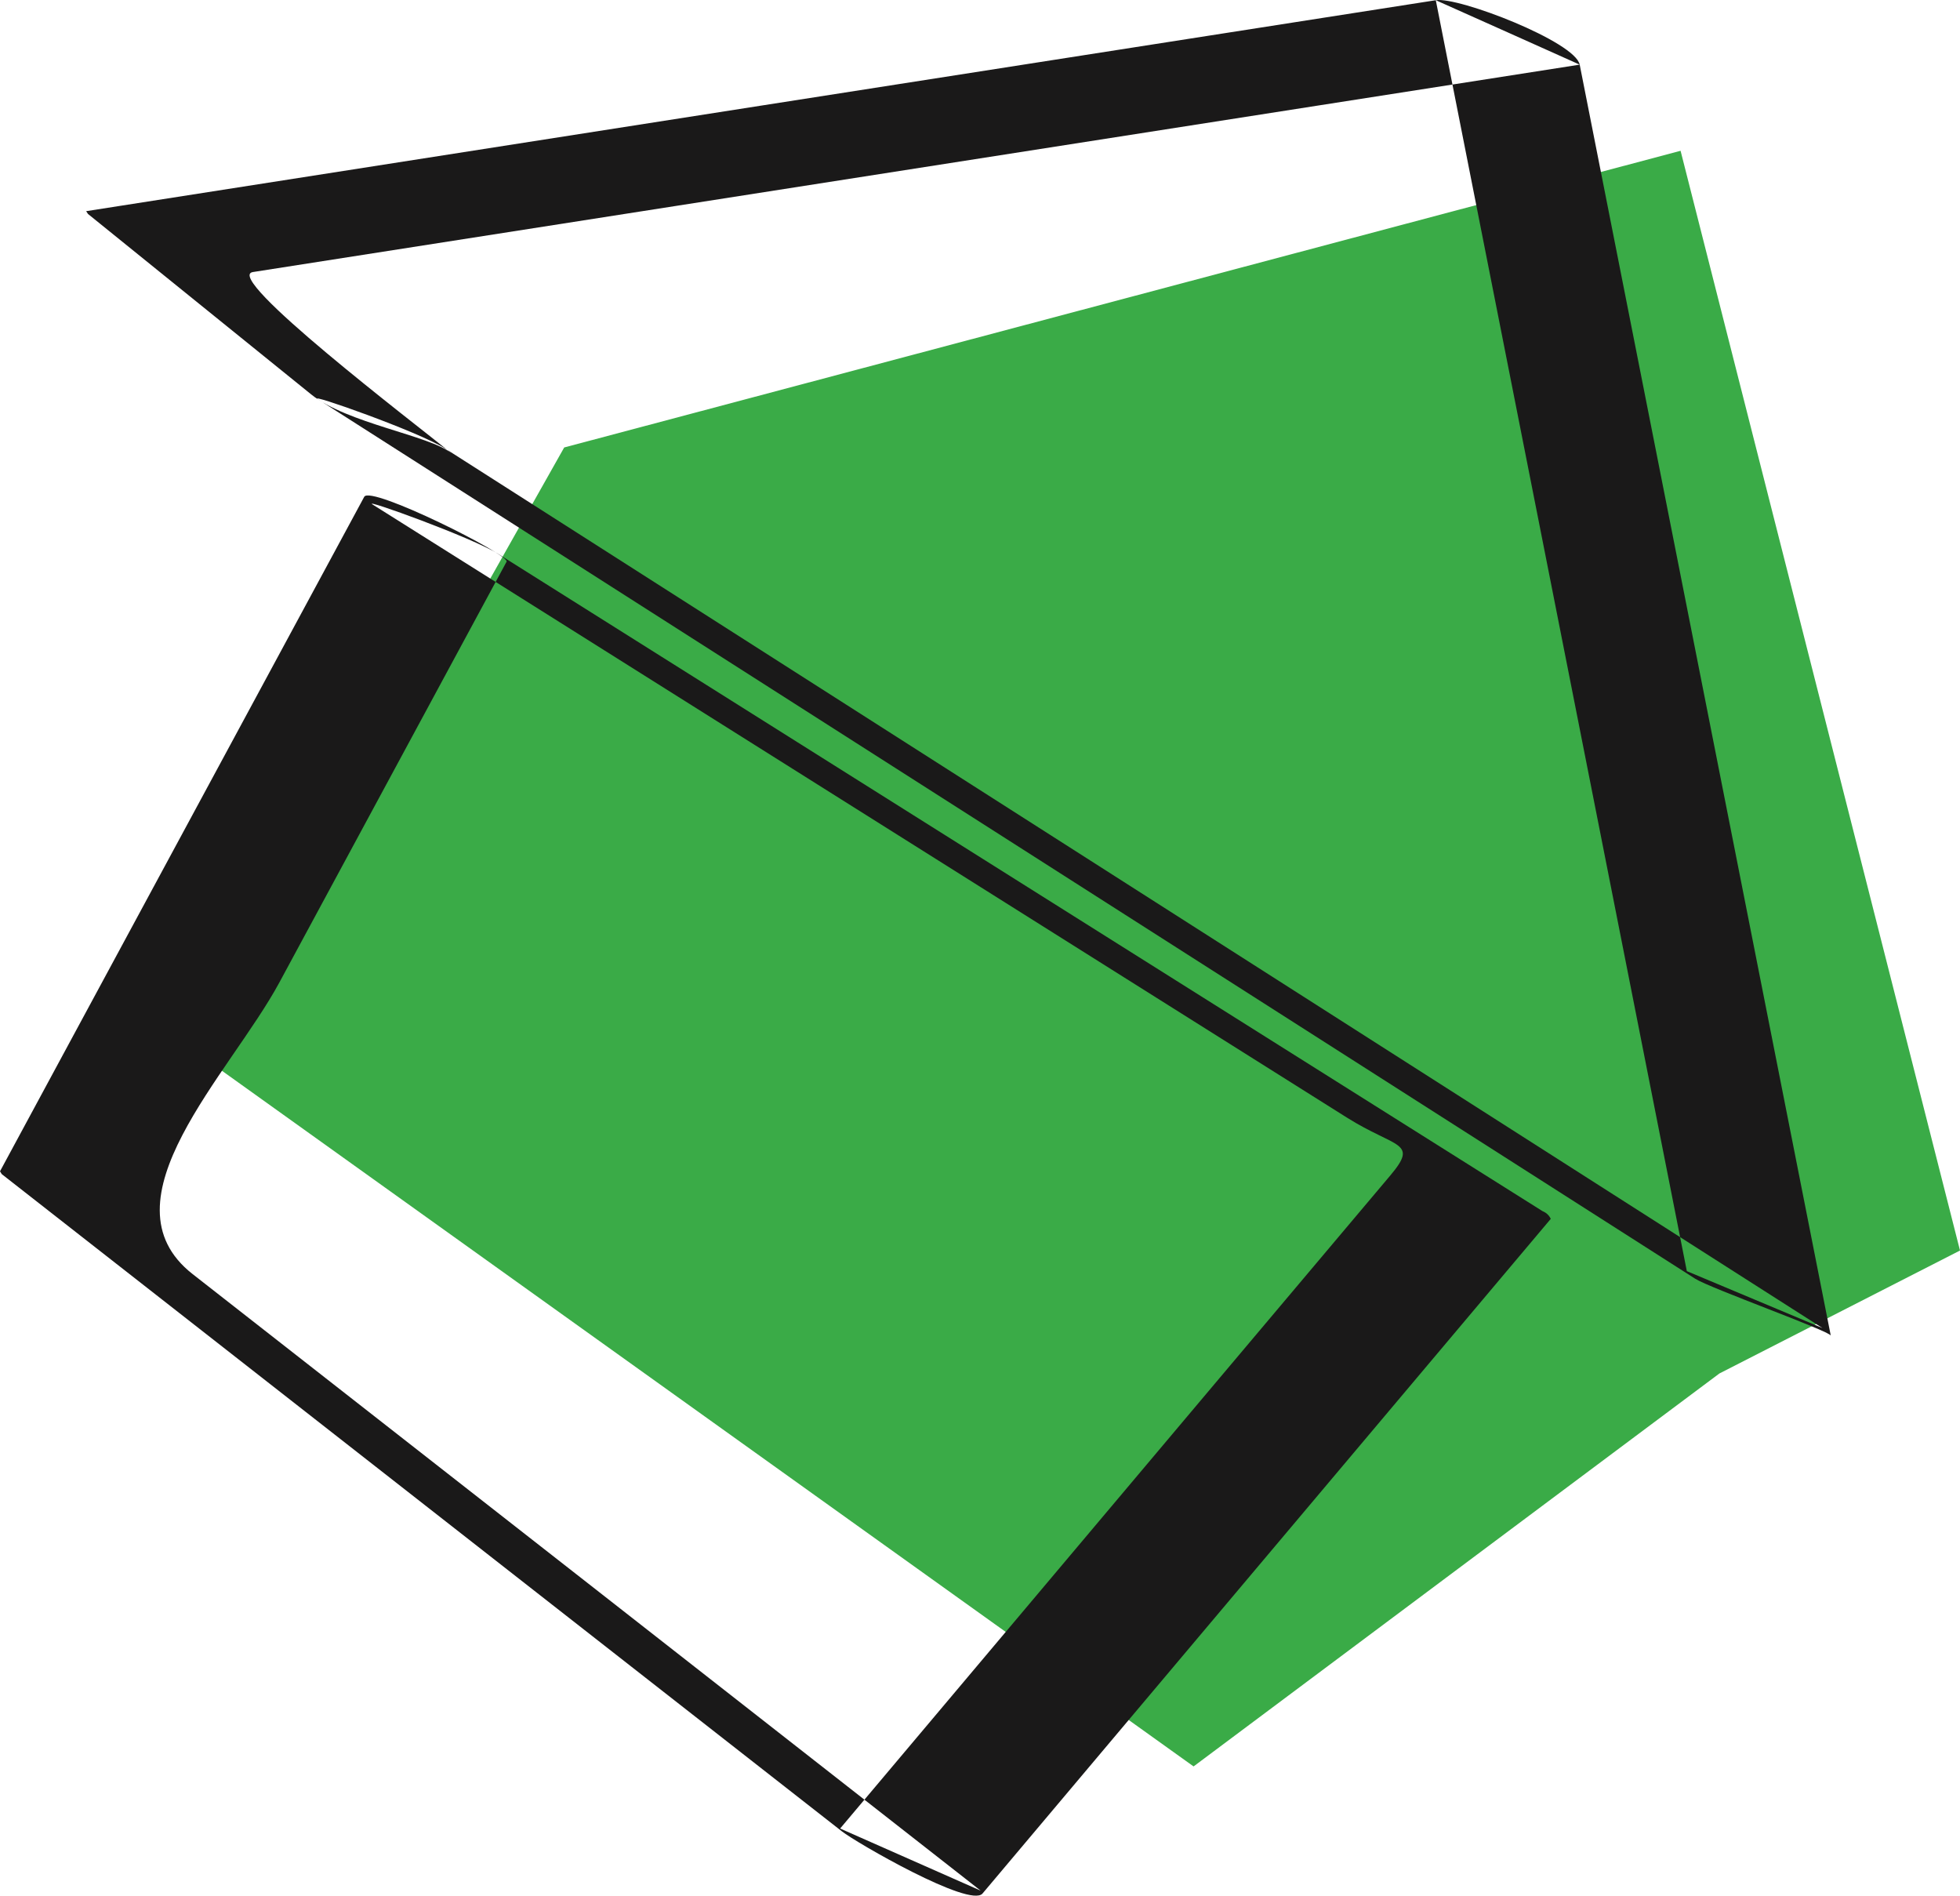 <svg xmlns="http://www.w3.org/2000/svg" xmlns:xlink="http://www.w3.org/1999/xlink" width="91px" height="88px" viewBox="0 0 91 88"><title>maison</title><g id="Page-1" stroke="none" stroke-width="1" fill="none" fill-rule="evenodd"><g id="Accueil" transform="translate(-755, -252)"><g id="maison" transform="translate(755, 252)"><polyline id="Fill-72-Copy" fill="#3AAB47" points="10 49.489 26.195 20.772 78.027 7 91 58.051 79.829 63.759 55.416 82 10 49.489"></polyline><path d="M17.292,23.415 C32.375,32.903 47.452,42.389 62.531,51.878 C64.811,53.313 65.883,52.984 64.549,54.568 C61.824,57.801 59.098,61.038 56.373,64.267 C50.582,71.139 44.793,78.011 39.006,84.883 C41.179,85.845 43.358,86.808 45.531,87.767 C33.341,78.223 21.141,68.685 8.942,59.144 C4.599,55.743 10.683,49.844 12.97,45.609 C16.489,39.094 20.004,32.586 23.52,26.074 C23.689,25.762 17.205,22.516 16.911,23.062 C11.275,33.497 5.638,43.937 0,54.374 C0.029,54.418 0.055,54.461 0.082,54.505 C13.082,64.676 26.087,74.844 39.088,85.014 C39.752,85.537 45.034,88.587 45.617,87.9 C54.411,77.46 63.206,67.02 72,56.581 C71.923,56.418 71.797,56.297 71.617,56.223 C55.458,46.057 39.299,35.89 23.14,25.718 C21.912,24.949 16.81,23.112 17.292,23.415" id="Fill-85-Copy" fill="#1A1919"></path><path d="M20.967,21.044 C19.204,19.618 10.324,12.851 11.741,12.629 C18.279,11.609 24.82,10.586 31.36,9.563 C45.353,7.375 59.346,5.188 73.343,3.001 C71.114,2.003 68.888,1.002 66.662,0.01 C70.545,19.672 74.433,39.338 78.317,59.008 C80.418,59.888 82.515,60.77 84.615,61.65 C63.296,48.042 41.982,34.428 20.667,20.821 C19.439,20.039 14.262,18.219 14.757,18.532 C36.074,32.139 57.384,45.75 78.705,59.36 C79.391,59.797 84.957,61.792 85,62 C81.115,42.336 77.228,22.665 73.343,3.001 C73.133,1.937 67.715,-0.16 66.662,0.01 C45.773,3.27 24.888,6.537 4,9.803 C4.024,9.845 4.054,9.891 4.085,9.932 C7.54,12.726 10.998,15.519 14.452,18.312 C16.113,19.654 19.936,20.208 20.967,21.044" id="Fill-86-Copy" fill="#1A1919"></path></g></g></g></svg>
